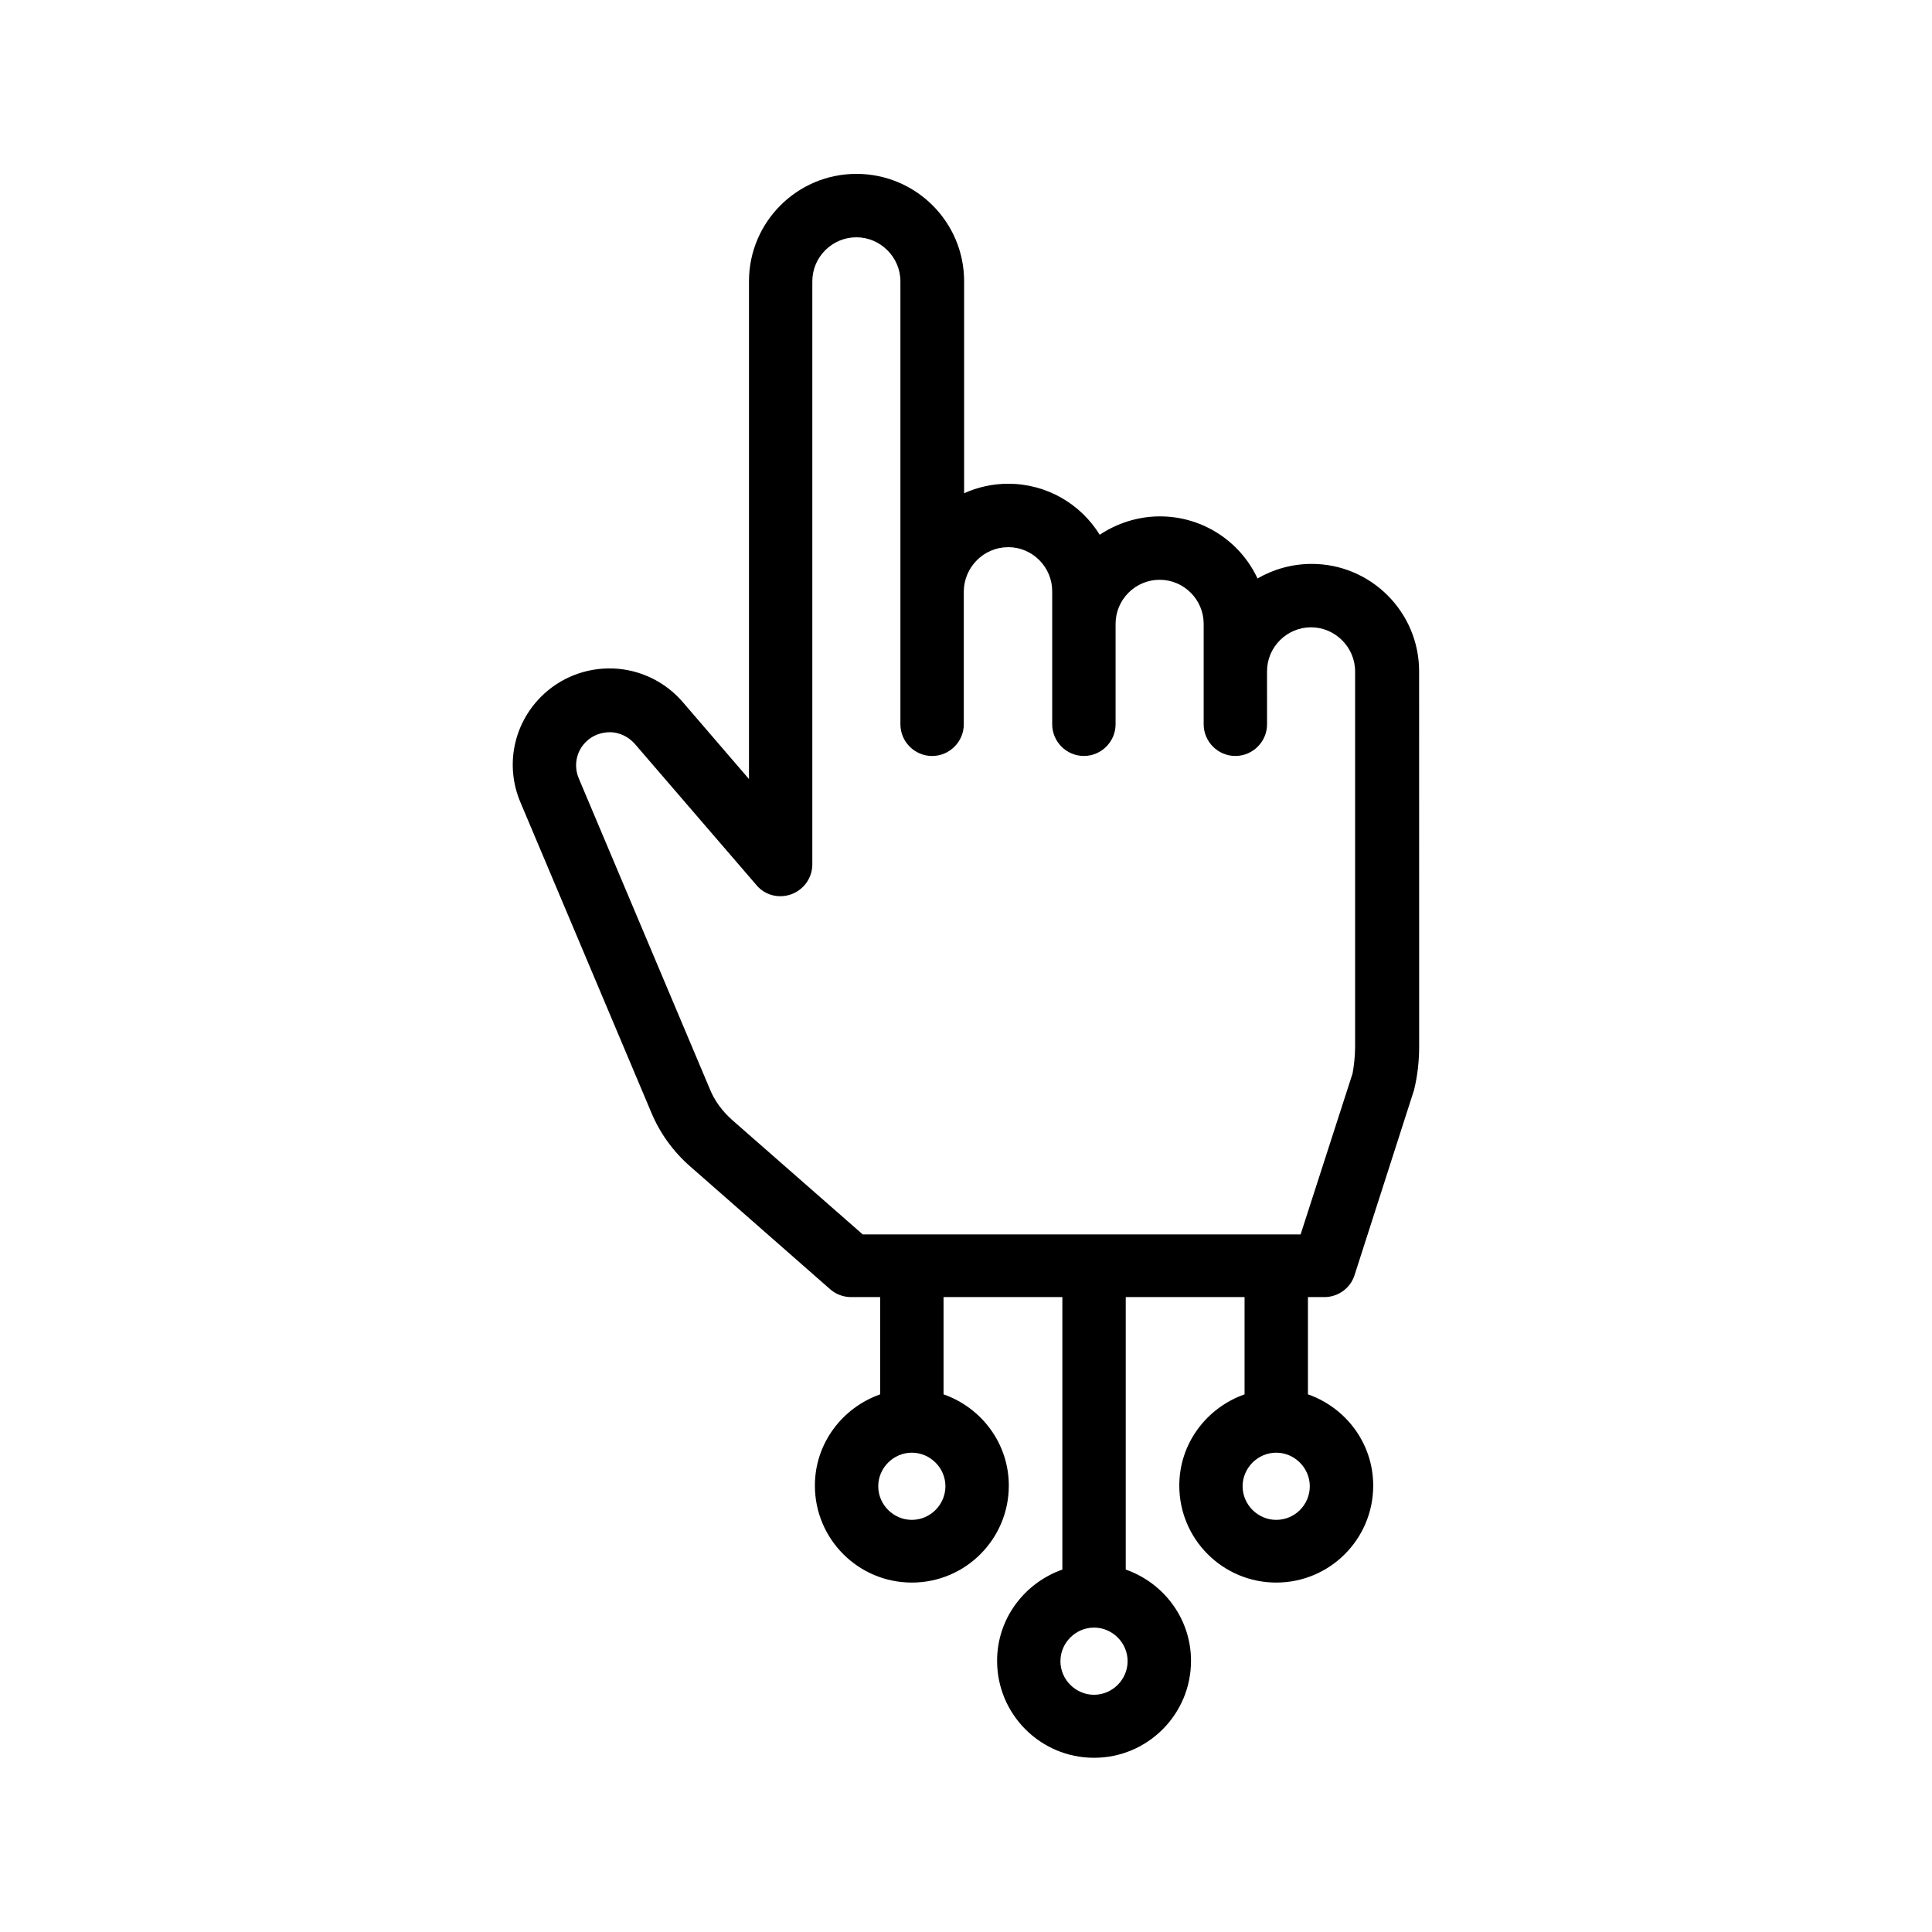 <?xml version="1.0" encoding="UTF-8"?>
<!-- Uploaded to: SVG Find, www.svgfind.com, Generator: SVG Find Mixer Tools -->
<svg fill="#000000" width="800px" height="800px" version="1.1" viewBox="144 144 512 512" xmlns="http://www.w3.org/2000/svg">
 <path d="m370.95 190.08c-15.703 0-28.465 12.762-28.465 28.465v131.91l-17.551-20.402c-4.617-5.375-11.336-8.648-18.473-8.902-7.137-0.25-14.023 2.434-19.062 7.473-7.391 7.391-9.574 18.391-5.457 28.047l34.68 82.203c2.266 5.457 5.879 10.41 10.328 14.273l37.031 32.496c1.512 1.344 3.527 2.098 5.543 2.098h7.727v25.777c-9.992 3.527-17.297 12.93-17.297 24.184 0 14.191 11.504 25.695 25.695 25.695 14.191 0 25.695-11.504 25.695-25.695 0-11.168-7.223-20.656-17.297-24.184v-25.777h31.488v72.211c-9.992 3.527-17.297 12.93-17.297 24.184 0 14.191 11.504 25.695 25.695 25.695 14.191 0 25.695-11.504 25.695-25.695 0-11.168-7.223-20.656-17.297-24.184v-72.211h31.488v25.777c-9.992 3.527-17.297 12.93-17.297 24.184 0 14.191 11.504 25.695 25.695 25.695s25.695-11.504 25.695-25.695c0-11.168-7.223-20.656-17.297-24.184v-25.777h4.367c3.609 0 6.887-2.352 7.977-5.793l15.785-49.121c0.922-3.777 1.344-7.641 1.344-11.504l-0.012-99.418c0-15.703-12.762-28.465-28.465-28.465-5.207 0-10.16 1.426-14.359 3.863-4.535-9.742-14.441-16.457-25.863-16.457-5.879 0-11.418 1.848-15.953 4.871-5.039-8.145-14.023-13.52-24.266-13.52-4.199 0-8.145 0.922-11.672 2.519v-56.176c0-15.703-12.766-28.465-28.551-28.465zm14.695 356.7c-4.871 0-8.902-4.031-8.902-8.902s4.031-8.902 8.902-8.902 8.902 4.031 8.902 8.902c-0.004 4.875-4.031 8.902-8.902 8.902zm48.281 46.352c-4.871 0-8.902-4.031-8.902-8.902s4.031-8.902 8.902-8.902 8.902 4.031 8.902 8.902-4.031 8.902-8.902 8.902zm48.281-46.352c-4.871 0-8.902-4.031-8.902-8.902s4.031-8.902 8.902-8.902 8.902 4.031 8.902 8.902c0 4.875-3.949 8.902-8.902 8.902zm-71.035-257.78c6.465 0 11.672 5.289 11.672 11.672v35.266c0 4.617 3.777 8.398 8.398 8.398 4.617 0 8.398-3.777 8.398-8.398v-26.617c0-6.465 5.289-11.672 11.672-11.672 6.465 0 11.672 5.289 11.672 11.672v26.617c0 4.617 3.777 8.398 8.398 8.398 4.617 0 8.398-3.777 8.398-8.398l-0.008-14.023c0-6.465 5.289-11.672 11.672-11.672 6.383 0 11.672 5.289 11.672 11.672v99.504c0 2.602-0.336 5.207-0.672 7.055l-13.77 42.656h-116.05l-34.68-30.398c-2.519-2.266-4.617-5.039-5.879-8.23l-34.68-82.203c-1.426-3.359-0.672-7.137 1.848-9.656 1.762-1.762 4.031-2.602 6.551-2.602 2.434 0.082 4.703 1.176 6.383 3.023l32.328 37.535c2.266 2.688 5.961 3.609 9.32 2.352 3.273-1.258 5.457-4.367 5.457-7.894v-154.5c0-6.465 5.289-11.672 11.672-11.672 6.383 0 11.672 5.289 11.672 11.672v117.39c0 4.617 3.777 8.398 8.398 8.398 4.617 0 8.398-3.777 8.398-8.398v-35.266c0.082-6.383 5.285-11.672 11.754-11.672z"/>
</svg>